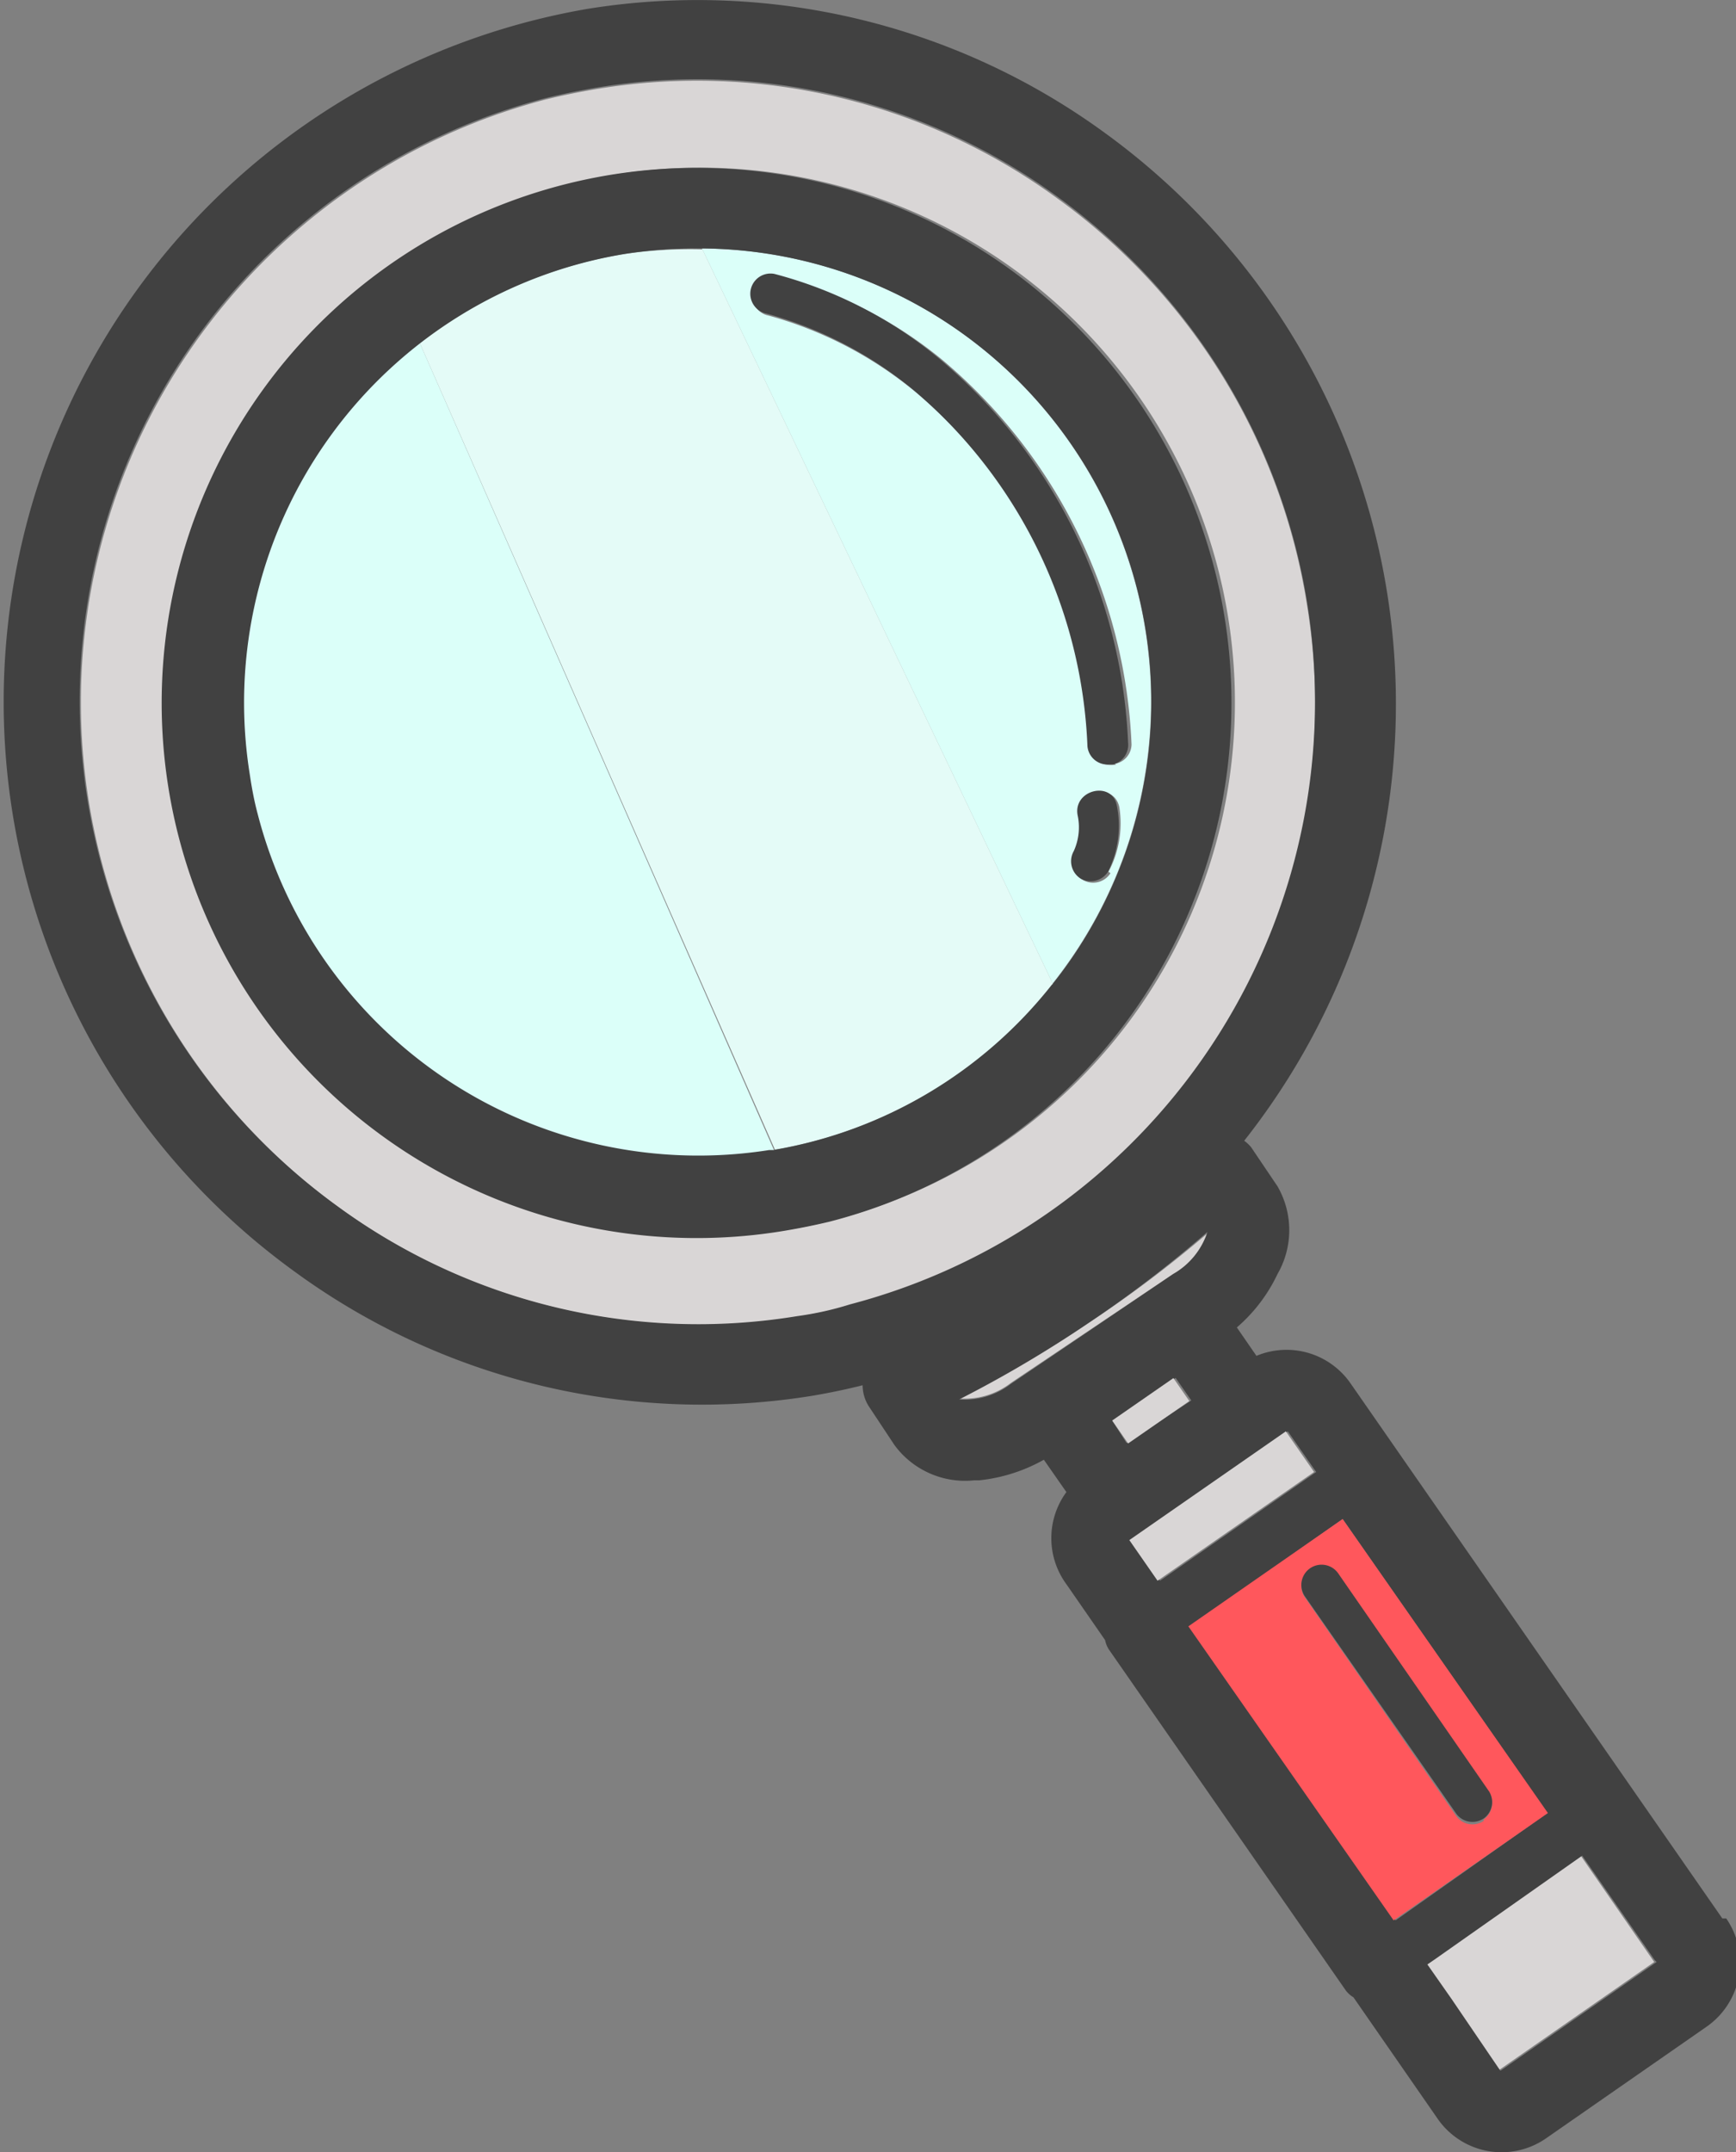<svg xmlns="http://www.w3.org/2000/svg" viewBox="0 0 35.44 43.92"><rect x="0" y="0" width="35.44" height="43.92" fill="#808080" stroke="none"/><defs><style>.cls-1{fill:none;}.cls-2{fill:#d9d6d6;}.cls-3{fill:#dbfff9;}.cls-4{fill:#414141;}.cls-5{fill:#ff575c;}.cls-6{fill:#f2f2f2;opacity:0.35;}</style></defs><title>アセット 1</title><g id="レイヤー_2" data-name="レイヤー 2"><g id="Coloured"><polygon class="cls-1" points="32.27 37.87 33.77 40.04 33.77 40.04 32.27 37.87 32.27 37.87"/><polygon class="cls-1" points="29.23 39.98 29.07 40.09 29.56 40.79 29.07 40.09 29.23 39.98"/><path class="cls-2" d="M26.68,12.33a12.65,12.65,0,0,0-5.08-8.27,12.47,12.47,0,0,0-9.38-2.25q-.55.09-1.08.22A12.72,12.72,0,0,0,6.89,24.62a12.47,12.47,0,0,0,9.39,2.25c.37-.06.72-.13,1.08-.22A12.67,12.67,0,0,0,26.68,12.33ZM16.93,24.92q-.46.12-.94.19a10.91,10.91,0,1,1,.94-.19Z"/><path class="cls-3" d="M19.67,6.82a9.2,9.2,0,0,0-5.34-1.75l7.16,15A9.25,9.25,0,0,0,19.67,6.82Zm3,11a.42.42,0,0,1-.56.14.42.42,0,0,1-.14-.56,1.17,1.17,0,0,0,.08-.73c-.1-.52.69-.72.8-.2A2.1,2.1,0,0,1,22.63,17.79Zm.12-2.21h-.07a.41.41,0,0,1-.45-.37A10.05,10.05,0,0,0,18.69,8a8.06,8.06,0,0,0-3-1.56.41.41,0,0,1,.16-.81,8.72,8.72,0,0,1,3.37,1.7,10.85,10.85,0,0,1,3.88,7.86A.41.41,0,0,1,22.75,15.59Z"/><path class="cls-3" d="M5.09,15.81c0,.27.1.54.16.8a9.29,9.29,0,0,0,10.47,6.88l.09,0L8.57,7A9.28,9.28,0,0,0,5.09,15.81Z"/><polygon class="cls-2" points="29.23 39.98 29.07 40.09 29.56 40.79 30.58 42.26 33.77 40.04 32.27 37.87 29.23 39.98"/><path class="cls-2" d="M24.65,25.17A24.38,24.38,0,0,1,22.22,27a24.49,24.49,0,0,1-2.64,1.54,1.55,1.55,0,0,0,1.06-.32L23.95,26A1.54,1.54,0,0,0,24.65,25.17Z"/><path class="cls-4" d="M35.16,39.15,27.57,28.23a1.59,1.59,0,0,0-1.92-.56l-.4-.58A3.29,3.29,0,0,0,26.08,26a1.79,1.79,0,0,0,0-1.79l-.54-.8a.79.79,0,0,0-.14-.13A14.39,14.39,0,0,0,22.58,2.73,14.11,14.11,0,0,0,12,.18a14.35,14.35,0,0,0-6,25.76,14.09,14.09,0,0,0,10.61,2.54c.35-.06.68-.13,1-.21a.81.81,0,0,0,.12.42l.53.8a1.79,1.79,0,0,0,1.63.72h.1a3.41,3.41,0,0,0,1.32-.42l.46.66a1.59,1.59,0,0,0,0,1.88l.79,1.14a.54.54,0,0,0,.09.21l4.81,6.92a.53.53,0,0,0,.17.16l1.72,2.48a1.59,1.59,0,0,0,2.21.4l3.28-2.28a1.59,1.59,0,0,0,.4-2.21ZM16.27,26.86a12.47,12.47,0,0,1-9.39-2.25A12.72,12.72,0,0,1,11.15,2q.53-.13,1.08-.22a12.47,12.47,0,0,1,9.38,2.25,12.72,12.72,0,0,1-4.26,22.59C17,26.73,16.64,26.81,16.27,26.86Zm4.37,1.38a1.55,1.55,0,0,1-1.06.32A24.49,24.49,0,0,0,22.22,27a24.38,24.38,0,0,0,2.43-1.86,1.54,1.54,0,0,1-.7.86ZM24,28.12l.32.46L23,29.45,22.71,29Zm-.9,3.31,3.19-2.22.58.83-3.19,2.22Zm5.39,7.76-4.19-6L27.41,31l4.18,6Zm5.33.85-3.19,2.22-1-1.47-.49-.7.16-.11,3-2.11h0L33.78,40Z"/><path class="cls-5" d="M27.41,31l-3.15,2.19,4.19,6L31.6,37Zm2.88,6.16a.42.42,0,0,1-.2.07.41.41,0,0,1-.37-.18l-3.08-4.45a.41.41,0,0,1,.68-.47l3.08,4.45A.41.41,0,0,1,30.29,37.13Z"/><rect class="cls-2" x="23" y="30.23" width="3.89" height="1.01" transform="translate(-13.08 19.72) rotate(-34.78)"/><rect class="cls-2" x="22.73" y="28.5" width="1.52" height="0.57" transform="translate(-12.21 18.51) rotate(-34.72)"/><path class="cls-4" d="M30.4,36.56l-3.08-4.45a.41.41,0,0,0-.68.47L29.72,37a.41.41,0,0,0,.37.18.42.42,0,0,0,.2-.07A.41.41,0,0,0,30.4,36.56Z"/><path class="cls-4" d="M15.81,5.59a.41.41,0,0,0-.16.81,8.06,8.06,0,0,1,3,1.56,10.05,10.05,0,0,1,3.55,7.27.41.41,0,0,0,.45.37h.07a.41.41,0,0,0,.31-.44,10.85,10.85,0,0,0-3.88-7.86A8.72,8.72,0,0,0,15.81,5.59Z"/><path class="cls-4" d="M22,16.64a1.17,1.17,0,0,1-.08.73.42.42,0,0,0,.14.56.42.42,0,0,0,.56-.14,2.1,2.1,0,0,0,.18-1.35C22.7,15.92,21.9,16.12,22,16.64Z"/><path class="cls-3" d="M12.77,5.18A9.22,9.22,0,0,0,8.57,7l7.25,16.46a9.22,9.22,0,0,0,5.68-3.37l-7.16-15A9.38,9.38,0,0,0,12.77,5.18Z"/><path class="cls-6" d="M12.77,5.18A9.22,9.22,0,0,0,8.57,7l7.25,16.46a9.22,9.22,0,0,0,5.68-3.37l-7.16-15A9.38,9.38,0,0,0,12.77,5.18Z"/><path class="cls-4" d="M25,12.6a10.92,10.92,0,1,0-9,12.52q.48-.08.94-.19A10.93,10.93,0,0,0,25,12.6Zm-3.53,7.5a9.22,9.22,0,0,1-5.68,3.37l-.09,0A9.29,9.29,0,0,1,5.26,16.61c-.07-.26-.12-.53-.16-.8A9.28,9.28,0,0,1,12.77,5.18a9.38,9.38,0,0,1,1.57-.11,9.25,9.25,0,0,1,7.16,15Z"/></g></g></svg>